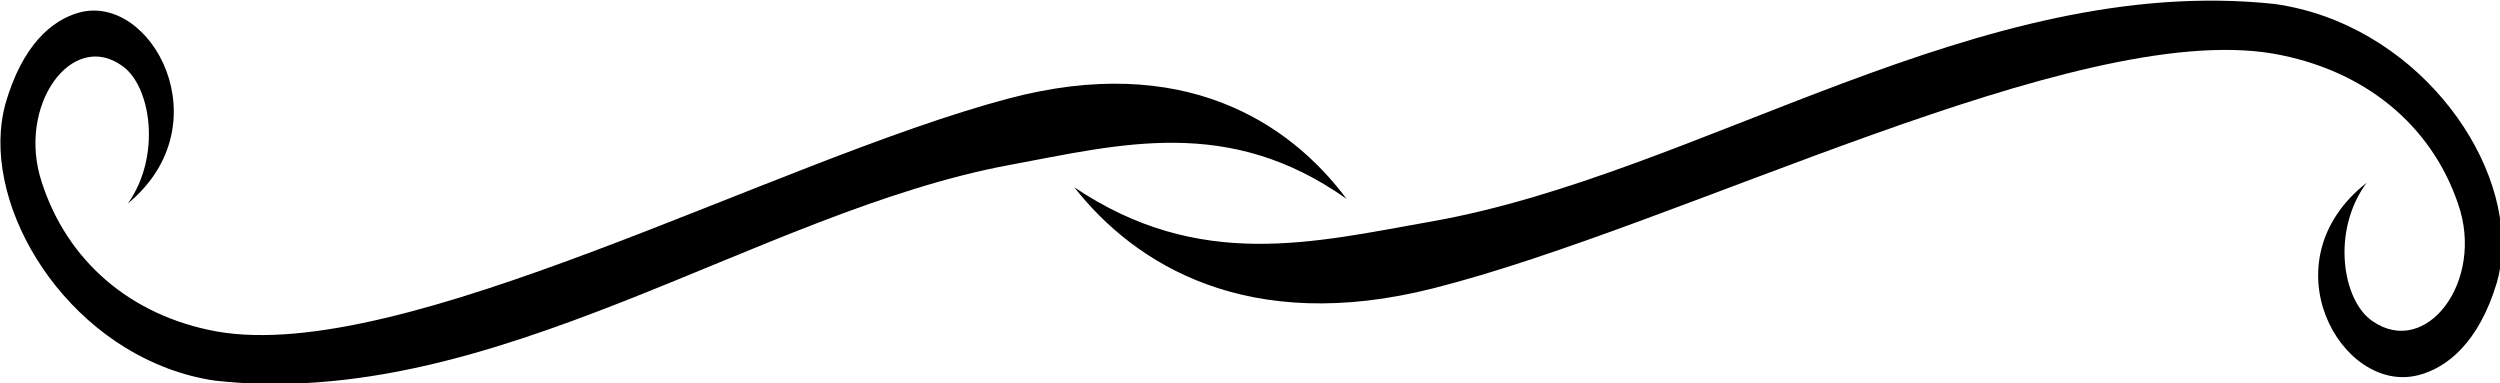<?xml version="1.0" encoding="UTF-8" standalone="no"?>
<!-- Created with Inkscape (http://www.inkscape.org/) -->

<svg
   xmlns:dc="http://purl.org/dc/elements/1.1/"
   xmlns:cc="http://creativecommons.org/ns#"
   xmlns:rdf="http://www.w3.org/1999/02/22-rdf-syntax-ns#"
   xmlns:svg="http://www.w3.org/2000/svg"
   xmlns="http://www.w3.org/2000/svg"
   xmlns:sodipodi="http://sodipodi.sourceforge.net/DTD/sodipodi-0.dtd"
   xmlns:inkscape="http://www.inkscape.org/namespaces/inkscape"
   width="112.328"
   height="17.21"
   id="svg2"
   version="1.1"
   inkscape:version="0.48.4 r9939"
   sodipodi:docname="curvy1-1.svg">
  <defs
     id="defs4" />
  <sodipodi:namedview
     id="base"
     pagecolor="#ffffff"
     bordercolor="#666666"
     borderopacity="1.0"
     inkscape:pageopacity="0.0"
     inkscape:pageshadow="2"
     inkscape:zoom="2.8"
     inkscape:cx="39.994453"
     inkscape:cy="-9.4671546"
     inkscape:document-units="px"
     inkscape:current-layer="layer1"
     showgrid="false"
     fit-margin-top="0"
     fit-margin-left="0"
     fit-margin-right="0"
     fit-margin-bottom="0"
     inkscape:window-width="1025"
     inkscape:window-height="903"
     inkscape:window-x="208"
     inkscape:window-y="208"
     inkscape:window-maximized="0" />
  <g
     inkscape:label="Layer 1"
     inkscape:groupmode="layer"
     id="layer1"
     transform="translate(-180.711,-505.685)">
    <g
       id="g2990"
       transform="matrix(0.282,0,0,0.282,149.682,460.541)">
      <title
         id="title2992">Layer 1</title>
      <path
         d="m 130.425,192.485 c 5.347,-7.567 3.673,-18.679 -0.898,-21.885 -8.063,-5.856 -16.876,6.366 -12.837,18.527 4.031,12.517 14.122,21.268 27.86,23.77 29.803,5.266 88.754,-27.178 126.14,-37.106 27.773,-7.375 44.738,3.707 53.892,15.981 -18.815,-13.327 -35.963,-8.692 -53.611,-5.42 -40.492,7.508 -82.376,39.384 -126.758,34.37 -20.721,-3.095 -35.239,-23.671 -34.045,-39.805 0.106,-1.434 0.336,-2.832 0.697,-4.181 2.728,-9.562 7.52,-13.483 11.766,-14.646 11.541,-3.162 22.973,17.872 7.795,30.395 z"
         id="path2383"
         inkscape:connector-curvature="0"
         style="fill:#000000;fill-rule:evenodd;stroke-width:1px" />
      <path
         d="m 487.119,189.2 c -5.671,7.631 -3.895,18.836 0.952,22.069 8.552,5.906 17.899,-6.42 13.615,-18.683 -4.275,-12.623 -14.978,-21.447 -29.548,-23.97 -31.61,-5.31 -94.133,27.407 -133.785,37.418 -29.456,7.437 -47.449,-3.738 -57.158,-16.115 19.955,13.439 38.142,8.765 56.86,5.465 42.947,-7.571 87.369,-39.716 134.441,-34.66 21.977,3.122 37.375,23.87 36.109,40.141 -0.112,1.446 -0.357,2.856 -0.739,4.216 -2.893,9.642 -7.976,13.597 -12.479,14.77 -12.24,3.189 -24.365,-18.022 -8.267,-30.651 z"
         id="path2479"
         inkscape:connector-curvature="0"
         style="fill:#000000;fill-rule:evenodd;stroke-width:1px" />
    </g>
  </g>
</svg>
